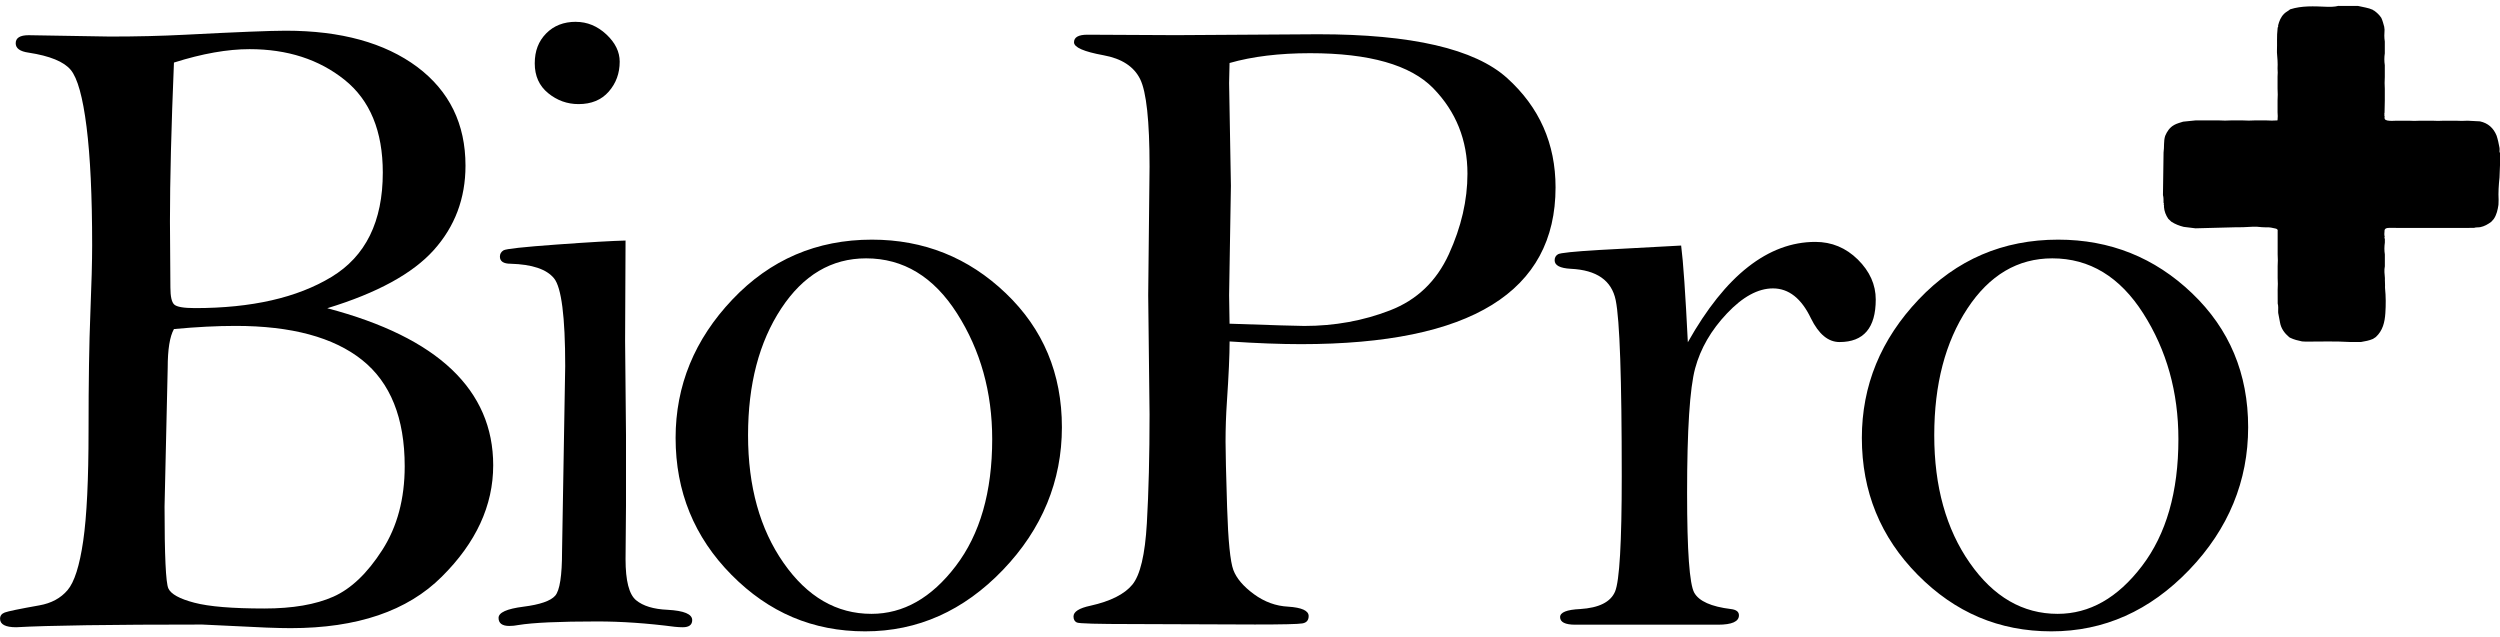 <?xml version="1.0" encoding="UTF-8"?>
<svg id="Layer_1" data-name="Layer 1" xmlns="http://www.w3.org/2000/svg" viewBox="0 0 500 127.45">
  <path d="M65.46,61.65c11.09,2.92,19.39,7.01,24.91,12.26,5.51,5.25,8.27,11.63,8.27,19.15,0,8.05-3.43,15.48-10.28,22.28-6.86,6.86-16.93,10.29-30.23,10.29-2.5,0-6.5-.15-11.98-.45-3.52-.18-5.43-.27-5.72-.27-18.36,0-30.76.18-37.2.54-2.15,0-3.22-.57-3.22-1.7,0-.59.31-1.01.94-1.25s2.94-.72,6.93-1.43c2.38-.42,4.26-1.43,5.63-3.04,1.37-1.61,2.41-4.89,3.13-9.84.72-4.95,1.07-12.31,1.07-22.09s.12-17.45.36-23.39c.24-5.93.36-10.48.36-13.64,0-9.84-.37-17.74-1.12-23.7-.75-5.96-1.8-9.76-3.17-11.4-1.37-1.64-4.17-2.79-8.41-3.44-1.73-.24-2.59-.86-2.59-1.88,0-1.07.86-1.61,2.59-1.61l16.28.27c5.31,0,10.28-.12,14.93-.36,10.43-.54,17.17-.81,20.21-.81,11.03,0,19.79,2.41,26.29,7.24,6.44,4.83,9.66,11.41,9.66,19.75,0,6.55-2.12,12.18-6.35,16.89-4.23,4.71-11.33,8.58-21.28,11.62ZM34.79,65.81c-.84,1.49-1.25,4.08-1.25,7.78l-.63,27.72c0,9.78.25,15.23.76,16.37.51,1.13,2.24,2.09,5.19,2.86,2.95.78,7.62,1.16,14,1.16,5.66,0,10.27-.79,13.82-2.37,3.55-1.58,6.81-4.7,9.79-9.35,2.98-4.65,4.47-10.22,4.47-16.72,0-9.66-2.85-16.75-8.54-21.28-5.69-4.53-14.12-6.8-25.26-6.8-3.76,0-7.87.21-12.34.63ZM34.79,12.51c-.54,13.06-.8,23.64-.8,31.75l.09,13.24c0,1.79.25,2.92.76,3.4.51.48,1.89.72,4.16.72,11.33,0,20.42-2.07,27.28-6.22,6.86-4.14,10.28-11.1,10.28-20.88,0-8.29-2.55-14.47-7.65-18.56-5.1-4.08-11.43-6.13-19-6.13-4.41,0-9.45.89-15.11,2.68Z"/>
  <path d="M125.11,48.1l-.09,20.12.18,18.78v14.13l-.09,10.73c0,4.29.7,7.02,2.1,8.18,1.4,1.16,3.5,1.8,6.31,1.92,3.28.18,4.92.86,4.92,2.06,0,.95-.63,1.43-1.88,1.43-.48,0-1.01-.03-1.61-.09-5.54-.72-10.7-1.07-15.47-1.07-7.63,0-12.91.24-15.83.72-.6.12-1.19.18-1.79.18-1.43,0-2.15-.54-2.15-1.61s1.66-1.82,4.97-2.24c3.31-.42,5.43-1.15,6.35-2.19.92-1.04,1.38-4.01,1.38-8.9l.63-37.02c0-9.9-.75-15.75-2.24-17.57-1.49-1.82-4.38-2.79-8.67-2.91-1.43,0-2.15-.48-2.15-1.43,0-.54.24-.95.72-1.25.48-.3,4.02-.68,10.64-1.16,6.62-.48,11.21-.74,13.77-.8ZM115.18,4.37c2.26,0,4.29.84,6.08,2.5,1.79,1.67,2.68,3.49,2.68,5.46,0,2.33-.73,4.32-2.19,5.99-1.46,1.67-3.47,2.5-6.04,2.5-2.27,0-4.29-.73-6.08-2.19-1.79-1.46-2.68-3.44-2.68-5.95s.76-4.44,2.28-5.99c1.52-1.55,3.5-2.33,5.95-2.33Z"/>
  <path d="M135.12,87.59c0-10.48,3.79-19.71,11.36-27.69,7.57-7.98,16.87-11.97,27.9-11.97,10.37,0,19.3,3.57,26.78,10.72,7.48,7.15,11.22,16.08,11.22,26.8s-3.94,20.35-11.8,28.54c-7.87,8.19-17.05,12.28-27.54,12.28s-19.29-3.77-26.74-11.3c-7.45-7.53-11.18-16.66-11.18-27.38ZM149.61,87.05c0,10.24,2.37,18.76,7.11,25.54,4.74,6.79,10.6,10.18,17.57,10.18,6.38,0,12-3.18,16.86-9.56,4.86-6.37,7.29-14.83,7.29-25.37,0-9.41-2.34-17.79-7.02-25.14-4.68-7.35-10.75-11.03-18.2-11.03-6.92,0-12.58,3.35-16.99,10.05-4.41,6.7-6.62,15.14-6.62,25.32Z"/>
  <path d="M245.92,68.31c0,2.68-.18,6.71-.54,12.07-.18,2.62-.27,5.28-.27,7.96,0,2.03.1,6.39.31,13.1.21,6.71.63,10.9,1.25,12.56.63,1.67,2,3.28,4.11,4.83,2.12,1.55,4.4,2.38,6.84,2.5,2.74.18,4.11.8,4.11,1.88,0,.84-.42,1.33-1.25,1.47-.84.15-4,.22-9.48.22l-24.59-.09c-6.92,0-10.6-.1-11.04-.31-.45-.21-.67-.61-.67-1.21,0-.95,1.13-1.67,3.4-2.15,3.99-.89,6.78-2.29,8.36-4.2,1.58-1.91,2.55-6,2.91-12.29.36-6.28.54-13.54.54-21.76l-.27-23.86.27-25.73c0-9.11-.63-14.94-1.88-17.47-1.25-2.53-3.7-4.12-7.33-4.78-3.94-.72-5.9-1.58-5.9-2.59s.89-1.52,2.68-1.52l17.71.09,28.44-.18c18.72,0,31.31,2.92,37.78,8.75,6.47,5.84,9.7,13.13,9.7,21.88,0,10.42-4.23,18.25-12.7,23.49-8.47,5.24-21.19,7.86-38.19,7.86-4.11,0-8.89-.18-14.31-.54ZM245.92,64.74c8.76.3,13.74.45,14.93.45,6.08,0,11.81-1.04,17.17-3.12,5.37-2.08,9.28-5.83,11.76-11.25,2.47-5.42,3.71-10.77,3.71-16.07,0-6.73-2.28-12.42-6.84-17.1-4.56-4.67-12.78-7.01-24.64-7.01-6.14,0-11.51.65-16.1,1.96-.06,2.14-.09,3.48-.09,4.02l.36,20.54-.36,21.87c0,1.07.03,2.98.09,5.71Z"/>
  <path d="M337.58,68.43c3.76-6.68,7.76-11.7,12.03-15.04,4.26-3.34,8.75-5.01,13.46-5.01,3.28,0,6.11,1.18,8.5,3.53,2.38,2.36,3.58,5.02,3.58,8,0,5.66-2.41,8.5-7.24,8.5-2.27,0-4.17-1.58-5.72-4.74-1.91-3.99-4.44-5.99-7.6-5.99-2.98,0-6.05,1.67-9.21,5.02-3.16,3.34-5.28,7-6.35,10.97-1.07,3.97-1.61,12.28-1.61,24.94,0,11.58.48,18.22,1.43,19.93.95,1.7,3.4,2.79,7.33,3.27,1.07.12,1.61.54,1.61,1.25,0,1.25-1.4,1.88-4.2,1.88h-28.53c-2.03,0-3.04-.51-3.04-1.52,0-.95,1.34-1.49,4.02-1.61,3.76-.24,6.08-1.4,6.97-3.49.89-2.09,1.34-9.79,1.34-23.1,0-19.52-.4-31.25-1.21-35.19s-3.8-6.03-8.99-6.27c-2.15-.12-3.22-.68-3.22-1.7,0-.54.22-.94.67-1.21.45-.27,3.17-.55,8.18-.85l16.45-.89c.42,3.22.86,9.67,1.34,19.34Z"/>
  <path d="M372.37,87.59c0-10.48,3.79-19.71,11.36-27.69,7.57-7.98,16.87-11.97,27.9-11.97,10.37,0,19.3,3.57,26.78,10.72,7.48,7.15,11.22,16.08,11.22,26.8s-3.93,20.35-11.8,28.54c-7.87,8.19-17.05,12.28-27.54,12.28s-19.29-3.77-26.74-11.3c-7.45-7.53-11.18-16.66-11.18-27.38ZM386.85,87.05c0,10.24,2.37,18.76,7.11,25.54,4.74,6.79,10.6,10.18,17.57,10.18,6.38,0,12-3.18,16.86-9.56,4.86-6.37,7.29-14.83,7.29-25.37,0-9.41-2.34-17.79-7.02-25.14-4.68-7.35-10.75-11.03-18.2-11.03-6.92,0-12.58,3.35-16.99,10.05-4.41,6.7-6.62,15.14-6.62,25.32Z"/>
  <path d="M467.71,1.19h3.9c.99.25,2.03.34,2.97.78,0,.03.03.04.06.04.02.09.08.1.16.1.57.4,1.07.87,1.46,1.46.26.57.42,1.17.58,1.77.02.2.04.4.07.6-.06.79-.08,1.58.05,2.37,0,.79,0,1.58,0,2.36-.12.79-.12,1.58,0,2.37,0,.79,0,1.58,0,2.36-.05.79-.05,1.58,0,2.37,0,.79,0,1.58,0,2.36-.02.79-.03,1.58-.05,2.37-.06.16-.05.32-.02.49-.04.1-.04.2.04.28-.06.35-.06.67.38.77.03.02.07.03.1.05.63.13,1.27.08,1.91.05.79,0,1.58,0,2.37,0,.79.05,1.58.05,2.36,0,.79,0,1.58,0,2.37,0,.79.05,1.58.05,2.36,0,.79,0,1.58,0,2.37,0,.79.05,1.58.05,2.36,0,.83.04,1.65.09,2.48.13,1.62.35,2.71,1.33,3.33,2.86.27.81.43,1.64.59,2.48,0,.12,0,.24.01.36-.02.21-.05.43.08.62.07,1.65-.04,3.29-.1,4.94-.16,1.48-.26,2.97-.18,4.46-.01.32-.02.65-.03.97-.15,1-.36,1.98-.94,2.84-.17.19-.34.38-.51.57-.67.49-1.37.9-2.2,1.06-.4.07-.82,0-1.22.14-.4,0-.79,0-1.19.01-.83,0-1.65,0-2.48,0-.79,0-1.57,0-2.36,0h-2.37c-.79,0-1.57,0-2.36,0-.79,0-1.58,0-2.37,0-.79,0-1.57,0-2.36,0-.56,0-1.13-.03-1.69,0-.41.02-.77.17-.74.69-.03.35-.07.71.04,1.06-.08.16-.06.32.03.47,0,.24,0,.47,0,.71-.11.79-.13,1.58,0,2.37,0,.79,0,1.58,0,2.37-.17.79-.05,1.58.01,2.36,0,.12,0,.24,0,.36-.02.04-.02.07,0,.11,0,.32.02.65.03.97,0,.2-.02.39,0,.59.17,1.67.17,3.34.06,5-.12,1.79-.51,3.5-1.93,4.78-.18.12-.37.24-.55.36-.75.33-1.55.47-2.36.61-.79,0-1.58,0-2.36,0-2.91-.18-5.82-.06-8.73-.07-.24-.01-.49-.03-.73-.04-.81-.17-1.62-.36-2.37-.73-.07-.04-.15-.09-.22-.13-.93-.8-1.63-1.74-1.83-2.99-.1-.62-.23-1.23-.35-1.84,0-.09,0-.17-.01-.26,0-.55.06-1.1-.09-1.64v-.36c0-.79-.01-1.58-.01-2.37.05-.79.05-1.57,0-2.36,0-.79,0-1.58,0-2.37.05-.79.05-1.57,0-2.36,0-.79,0-1.58,0-2.37,0-.75,0-1.5,0-2.25.08-.34-.14-.48-.4-.54-.6-.13-1.21-.3-1.84-.24-.32-.01-.63-.02-.95-.04-1.26-.19-2.52-.03-3.78.01-.48,0-.95,0-1.43.01-2.68.07-5.35.14-8.03.21-.79-.1-1.57-.19-2.36-.29-.88-.22-1.72-.54-2.48-1.04-.2-.19-.4-.38-.61-.58-.49-.72-.79-1.5-.86-2.37.03-.17.03-.34-.05-.51.07-.11.05-.21-.03-.31-.01-.52.02-1.04-.12-1.55.03-2.37.06-4.73.1-7.1,0-.47.01-.95.02-1.42.17-1.1-.02-2.23.32-3.31.38-.9.9-1.68,1.78-2.18.57-.32,1.2-.47,1.81-.67.83-.08,1.66-.17,2.48-.25.75,0,1.5,0,2.25,0,.83,0,1.65,0,2.48,0,.79.05,1.58.05,2.36,0,.79,0,1.58,0,2.37,0,.79.05,1.58.05,2.36,0,.79,0,1.58,0,2.37,0,.71.05,1.42.05,2.13,0,.07,0,.1-.02.09-.09.05-.51.05-1.03,0-1.54,0-.79,0-1.58,0-2.37.05-.79.05-1.57,0-2.36,0-.79,0-1.58,0-2.37.05-.55.04-1.11,0-1.66.06-1.06-.03-2.12-.12-3.18,0-.12,0-.25,0-.37.06-1.45-.06-2.91.12-4.36,0-.09.02-.18.02-.27.13-.12.11-.27.09-.43.22-.86.54-1.67,1.19-2.32.36-.37.84-.56,1.22-.9,2.36-.75,4.78-.61,7.21-.51.83.03,1.67.03,2.49-.19Z"/>
</svg>